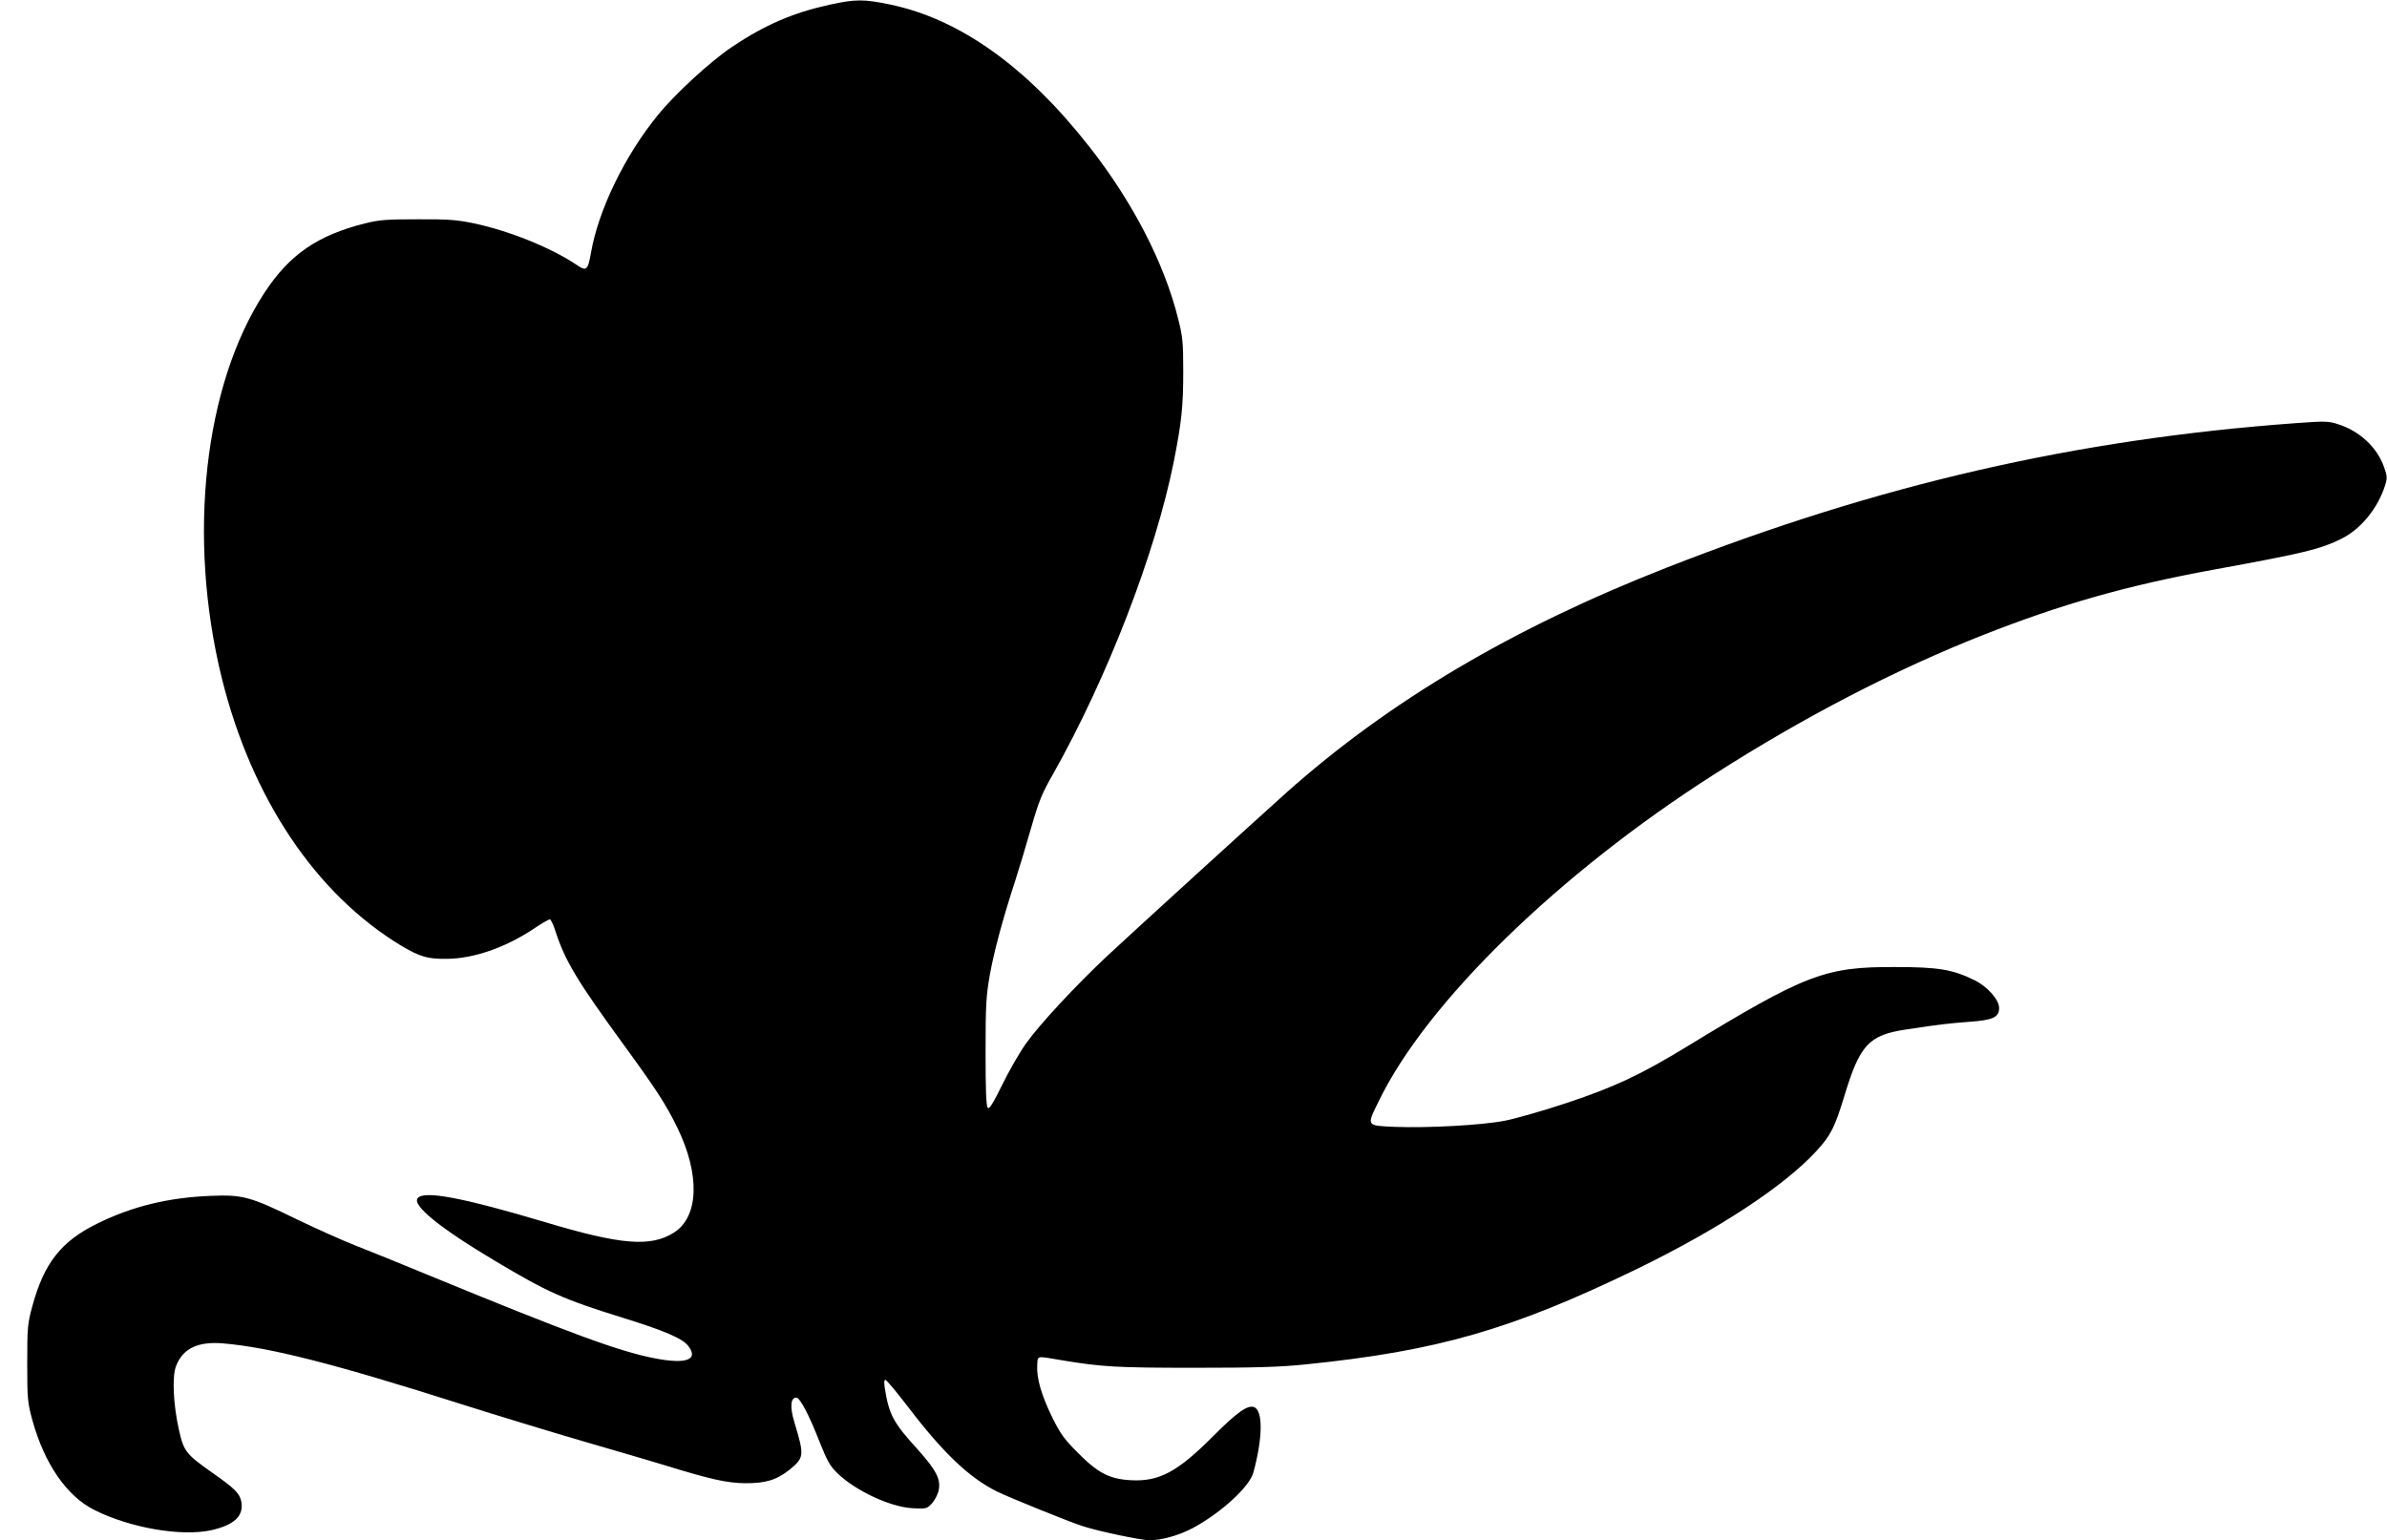 <?xml version="1.0" standalone="no"?>
<!DOCTYPE svg PUBLIC "-//W3C//DTD SVG 20010904//EN"
 "http://www.w3.org/TR/2001/REC-SVG-20010904/DTD/svg10.dtd">
<svg version="1.0" xmlns="http://www.w3.org/2000/svg"
 width="1280pt" height="826pt" viewBox="0 0 1280 826"
 preserveAspectRatio="xMidYMid meet">
<g transform="translate(0,826) scale(0.1,-0.1)"
fill="#000000" stroke="none">
<path d="M4450 8235 c-196 -43 -346 -107 -524 -226 -116 -78 -304 -250 -399
-367 -176 -216 -318 -507 -358 -738 -17 -95 -24 -101 -79 -63 -134 90 -361
182 -548 221 -90 19 -138 23 -302 22 -168 0 -207 -3 -283 -22 -254 -64 -403
-166 -537 -369 -326 -496 -417 -1313 -231 -2068 160 -647 505 -1161 965 -1438
98 -58 139 -70 241 -69 144 1 311 59 462 158 44 30 86 54 91 54 6 0 20 -30 32
-68 50 -154 117 -265 356 -593 183 -251 235 -331 295 -454 124 -253 117 -480
-17 -565 -125 -79 -284 -66 -691 56 -440 131 -648 171 -683 129 -32 -38 118
-160 415 -337 283 -169 367 -206 685 -305 223 -69 318 -110 350 -150 58 -74
-8 -100 -175 -68 -194 37 -452 132 -1230 452 -132 55 -301 123 -375 152 -74
29 -216 93 -316 141 -252 123 -292 134 -463 127 -228 -9 -421 -56 -608 -148
-196 -96 -287 -213 -350 -445 -25 -93 -27 -112 -27 -304 0 -192 2 -211 27
-304 65 -236 185 -410 334 -484 191 -96 466 -143 626 -108 124 28 175 77 161
153 -9 45 -34 70 -158 157 -138 97 -151 114 -176 226 -31 137 -38 287 -16 344
36 94 116 133 250 122 251 -21 595 -108 1286 -328 190 -60 482 -149 650 -198
168 -48 366 -107 439 -129 240 -74 329 -94 426 -95 108 -1 169 17 237 71 81
66 82 76 28 255 -25 82 -21 133 10 133 20 0 69 -94 126 -240 40 -100 55 -127
94 -165 97 -94 282 -181 402 -188 71 -4 78 -3 101 21 14 13 31 43 38 65 18 63
-6 113 -109 228 -133 146 -155 187 -178 334 -4 26 -3 40 4 40 6 0 61 -66 123
-147 187 -245 326 -377 474 -451 67 -33 383 -161 460 -186 86 -28 314 -76 360
-76 65 0 162 28 234 67 151 82 301 220 322 296 51 188 52 332 4 351 -35 13
-92 -28 -221 -157 -189 -190 -288 -243 -439 -235 -115 6 -177 38 -285 147 -73
73 -94 102 -138 191 -58 119 -84 210 -80 278 3 54 -7 51 128 28 217 -36 293
-41 715 -41 329 0 458 4 595 18 709 72 1108 187 1780 513 437 213 787 443 960
631 78 85 99 128 150 295 83 275 131 327 330 357 183 28 232 33 335 41 132 9
165 24 165 75 0 44 -64 116 -133 149 -116 57 -193 70 -422 70 -379 2 -482 -38
-1125 -430 -245 -149 -382 -213 -636 -298 -126 -42 -277 -85 -334 -96 -123
-24 -412 -40 -592 -33 -153 7 -151 3 -84 139 257 530 967 1221 1796 1750 481
308 971 562 1445 749 419 165 770 265 1235 350 487 89 571 109 688 167 102 51
194 164 232 286 12 38 11 49 -5 95 -38 109 -132 196 -250 233 -49 16 -71 16
-222 5 -1180 -86 -2239 -329 -3378 -776 -822 -322 -1486 -715 -2035 -1204
-163 -146 -836 -759 -960 -875 -170 -159 -366 -370 -439 -473 -34 -48 -91
-147 -127 -221 -50 -102 -69 -131 -77 -123 -9 9 -12 94 -12 299 0 255 3 301
23 415 23 128 71 305 137 507 19 58 56 182 83 276 43 149 59 189 120 295 290
515 547 1179 646 1672 42 212 51 297 51 482 0 163 -3 190 -28 288 -74 297
-244 625 -473 917 -338 432 -697 688 -1072 766 -140 29 -185 29 -322 -1z"/>
</g>
</svg>
